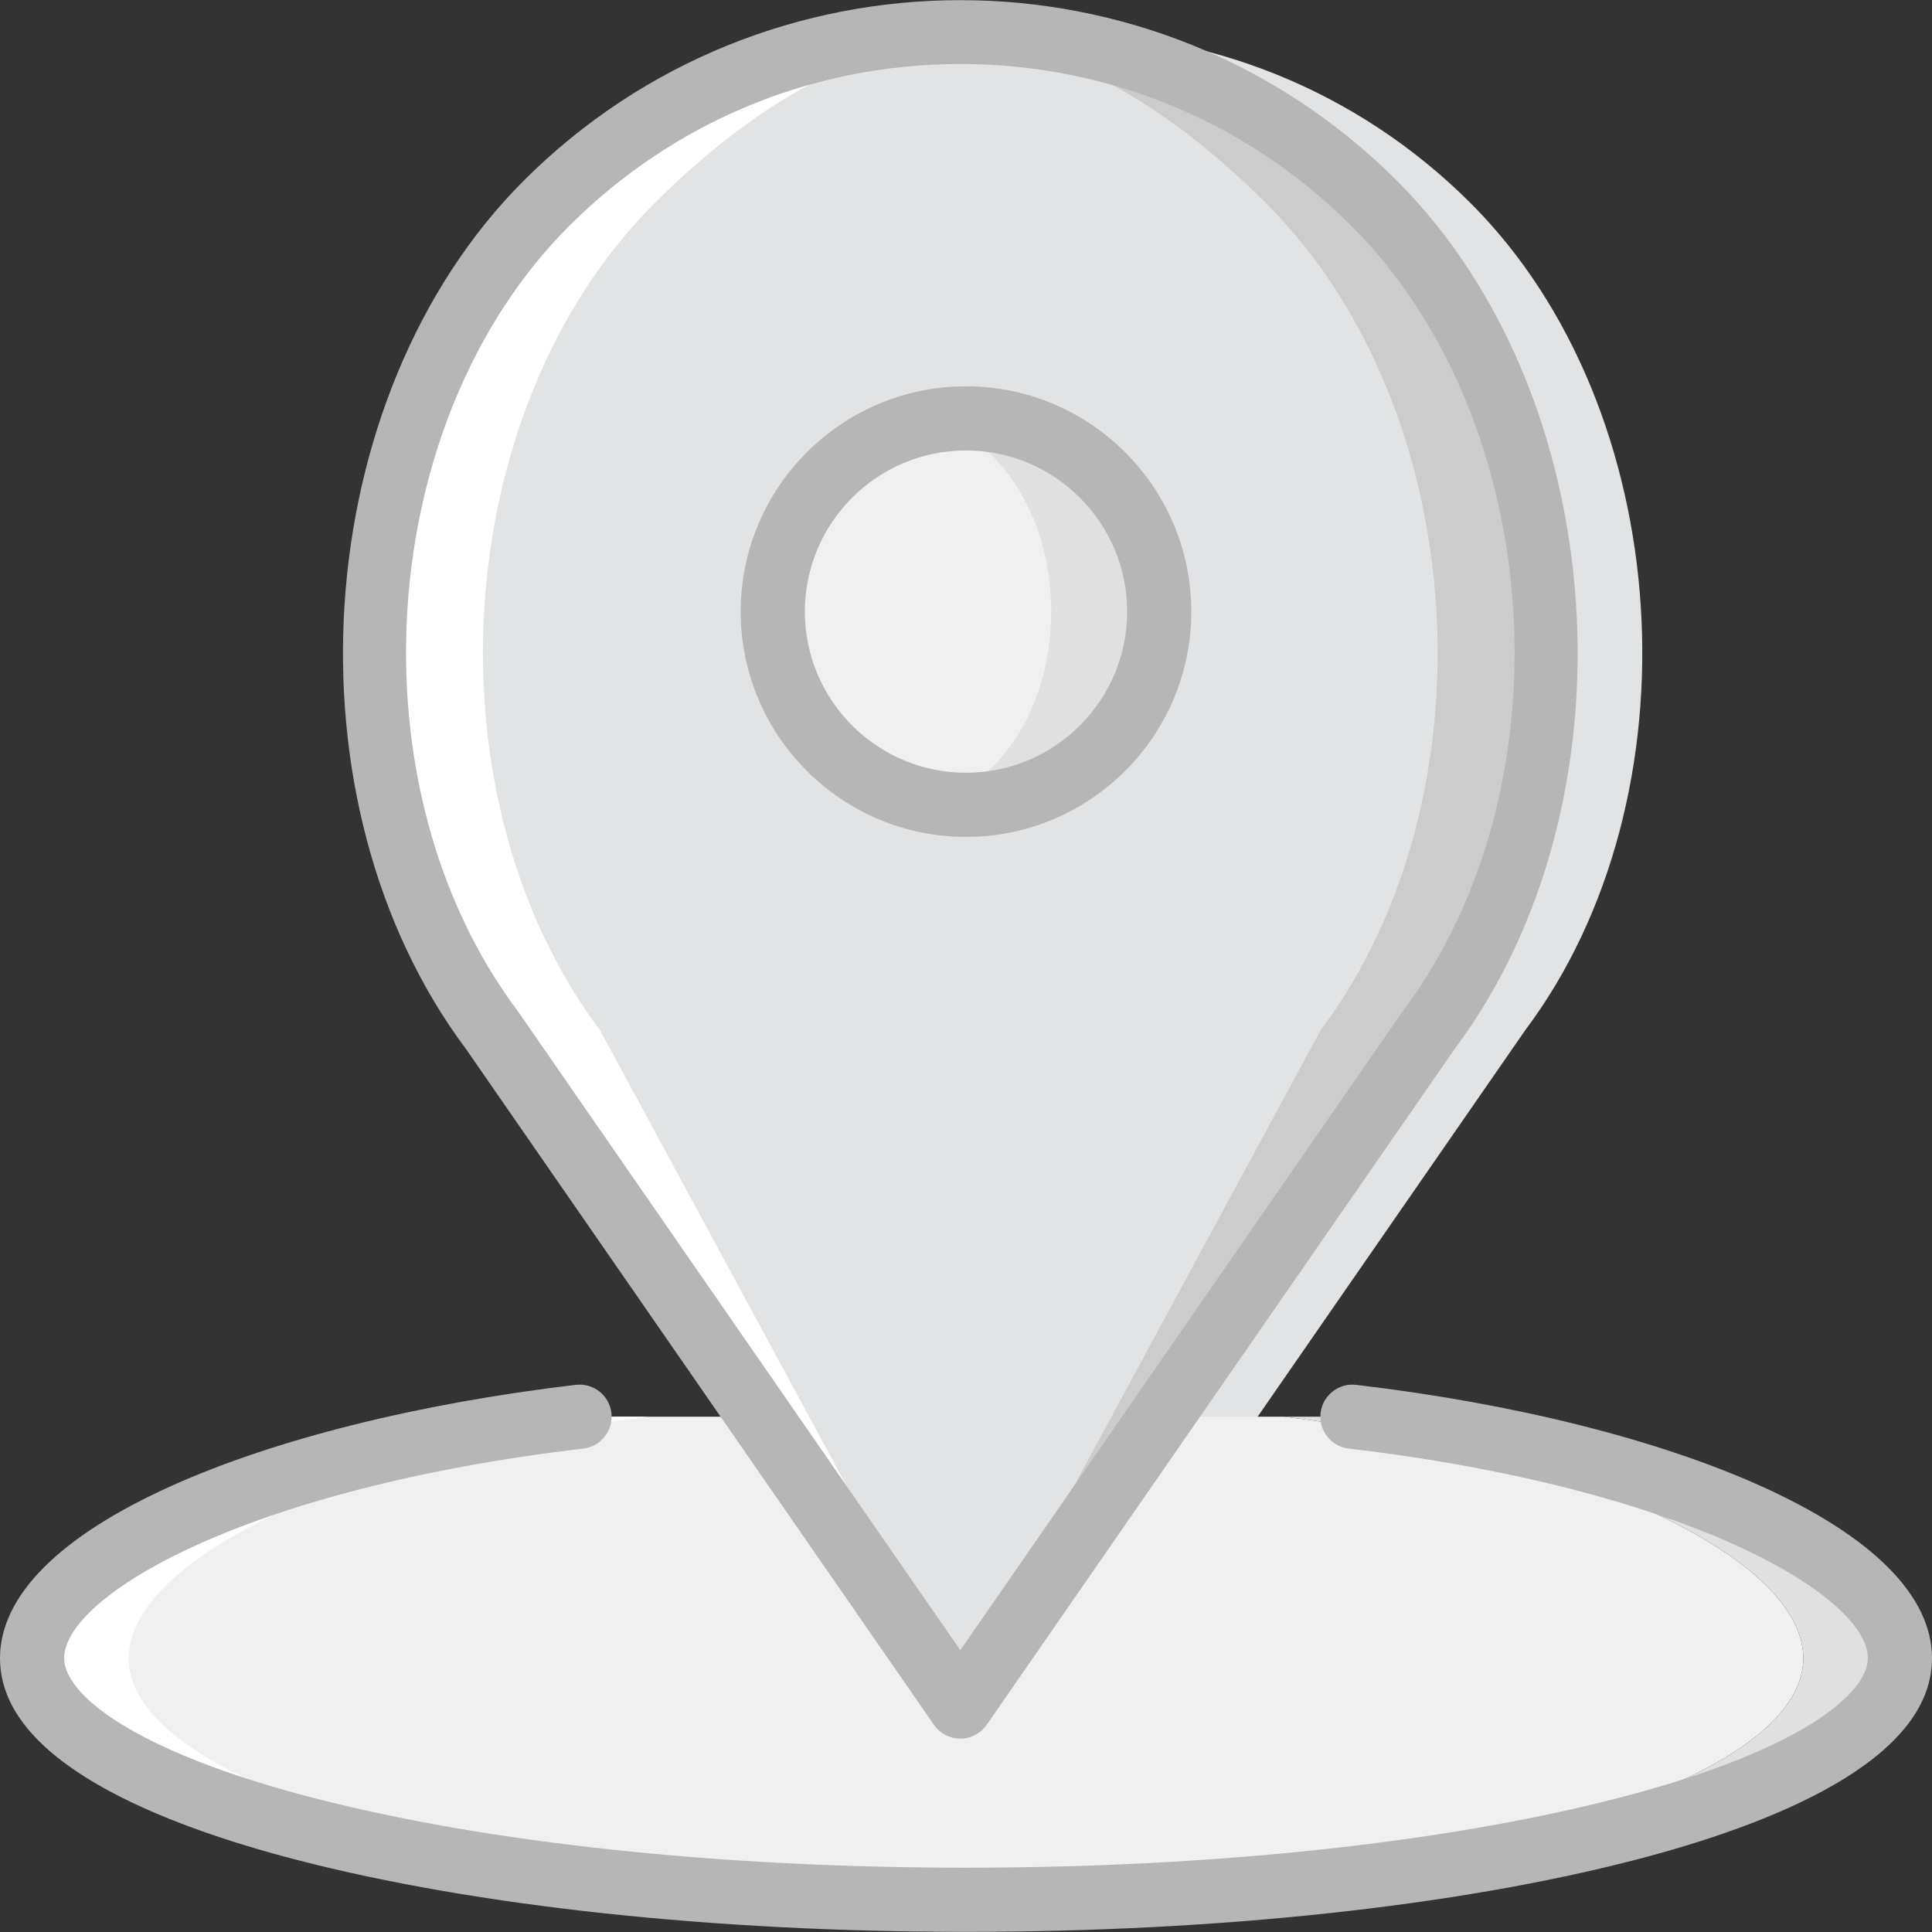 <!DOCTYPE svg PUBLIC "-//W3C//DTD SVG 1.1//EN" "http://www.w3.org/Graphics/SVG/1.1/DTD/svg11.dtd">
<!-- Uploaded to: SVG Repo, www.svgrepo.com, Transformed by: SVG Repo Mixer Tools -->
<svg height="64px" width="64px" version="1.1" id="Layer_1" xmlns="http://www.w3.org/2000/svg" xmlns:xlink="http://www.w3.org/1999/xlink" viewBox="0 0 511.932 511.932" xml:space="preserve" fill="#000000">
<rect x="0" y="0" width="511.932" height="511.932" fill="#333333" stroke="none"/>
<g id="SVGRepo_bgCarrier" stroke-width="0"/>
<g id="SVGRepo_tracerCarrier" stroke-linecap="round" stroke-linejoin="round"/>
<g id="SVGRepo_iconCarrier"> <path style="fill:#E2E3E5;" d="M320.505,393.78c-19.567,28.254-61.329,28.254-80.896,0l-83.635-120.789 c-46.319-61.747-40.175-164.523,14.404-219.102c60.57-60.57,158.771-60.578,219.341-0.017l0.017,0.017 c54.579,54.579,60.723,157.355,14.404,219.102L320.505,393.78L320.505,393.78z"/> <path style="fill:#F0F0F0;" d="M146.063,375.393c-81.126,10.078-137.566,38.101-137.566,64c0,35.345,105.062,64,234.667,64 s234.667-28.655,234.667-64c0-25.899-56.431-53.922-137.557-64"/> <path style="fill:#E0E0E0;" d="M358.367,375.393h-18.099c81.135,10.078,137.566,38.101,137.566,64 c0,34.773-101.726,63.053-228.437,63.957c2.193,0.017,4.369,0.043,6.571,0.043c136.67,0,247.467-28.655,247.467-64 C503.434,413.495,443.922,385.471,358.367,375.393"/> <path style="fill:#FFFFFF;" d="M153.567,375.393h18.099c-81.135,10.078-137.566,38.101-137.566,64 c0,34.773,101.726,63.053,228.437,63.957c-2.193,0.017-4.369,0.043-6.571,0.043c-136.67,0-247.467-28.655-247.467-64 C8.5,413.495,68.012,385.471,153.567,375.393"/> <path style="fill:#CCCCCC;" d="M254.458,452.193l-124.083-179.2C84.056,211.246,90.2,108.471,144.779,53.892 c60.578-60.578,158.78-60.578,219.358,0c54.579,54.579,60.723,157.355,14.404,219.102L254.458,452.193z"/> <path style="fill:#E2E3E5;" d="M252.949,452.193l-116.813-179.2C89.826,211.246,95.97,108.47,150.549,53.891l0,0 c60.57-60.578,124.399-60.578,184.969,0c54.579,54.579,60.723,157.355,14.413,219.102L252.949,452.193z"/> <path style="fill:#E0E0E0;" d="M307.167,162.06c0,28.279-22.921,51.2-51.2,51.2s-51.2-22.921-51.2-51.2s22.921-51.2,51.2-51.2 S307.167,133.781,307.167,162.06"/> <path style="fill:#F0F0F0;" d="M278.549,162.06c0,28.279-17.195,51.2-38.4,51.2s-38.4-22.921-38.4-51.2s17.195-51.2,38.4-51.2 C261.355,110.86,278.549,133.781,278.549,162.06"/> <path style="fill:#FFFFFF;" d="M144.78,53.889L144.78,53.889C176.695,21.974,219.054,7.05,260.859,8.765 c-29.423,1.545-58.803,16.469-87.458,45.124l0,0c-54.588,54.579-60.723,157.355-14.413,219.102l96.316,177.98l-0.845,1.22 l-124.083-179.2C84.057,211.244,90.201,108.468,144.78,53.889"/> <g> <path style="fill:#B6B6B6;" d="M255.967,221.76c-32.919,0-59.7-26.781-59.7-59.7s26.781-59.7,59.7-59.7s59.7,26.781,59.7,59.7 S288.886,221.76,255.967,221.76z M255.967,119.36c-23.545,0-42.7,19.155-42.7,42.7s19.155,42.7,42.7,42.7s42.7-19.155,42.7-42.7 S279.512,119.36,255.967,119.36z"/> <path style="fill:#B6B6B6;" d="M254.458,460.693c-2.789,0-5.4-1.368-6.988-3.661l-123.993-179.07 C74.49,212.501,81.619,105.031,138.769,47.881c63.791-63.791,167.586-63.791,231.378,0c57.15,57.15,64.278,164.621,15.291,230.082 L261.446,457.032C259.858,459.325,257.247,460.693,254.458,460.693z M254.458,16.958c-39.159,0-75.976,15.251-103.668,42.944 c-51.634,51.634-57.997,148.826-13.615,207.991c0.065,0.086,0.128,0.173,0.189,0.262l117.095,169.107l117.095-169.107 c0.062-0.089,0.124-0.176,0.188-0.262c44.382-59.164,38.02-156.356-13.615-207.991C330.434,32.209,293.616,16.958,254.458,16.958z"/> <path style="fill:#B6B6B6;" d="M255.967,511.894c-66.797,0-129.697-6.754-177.113-19.017C42.881,483.573,0,466.743,0,439.394 c0-16.509,15.721-32.306,45.463-45.685c27.463-12.354,65.501-21.855,107.109-26.757c4.66-0.554,8.886,2.784,9.436,7.447 c0.549,4.662-2.785,8.887-7.447,9.436C64.805,394.408,17,422.895,17,439.394c0,9.192,17.314,24.405,66.11,37.025 c46.066,11.913,107.455,18.475,172.856,18.475c65.402,0,126.79-6.562,172.856-18.475c48.796-12.62,66.11-27.833,66.11-37.025 c0-16.499-47.805-44.985-137.561-55.559c-4.662-0.549-7.997-4.773-7.447-9.436c0.549-4.662,4.773-8.003,9.436-7.447 c41.607,4.901,79.646,14.403,107.109,26.757c29.742,13.379,45.463,29.176,45.463,45.685c0,27.35-42.881,44.18-78.854,53.483 C385.663,505.14,322.764,511.894,255.967,511.894z"/> </g> </g>
</svg>